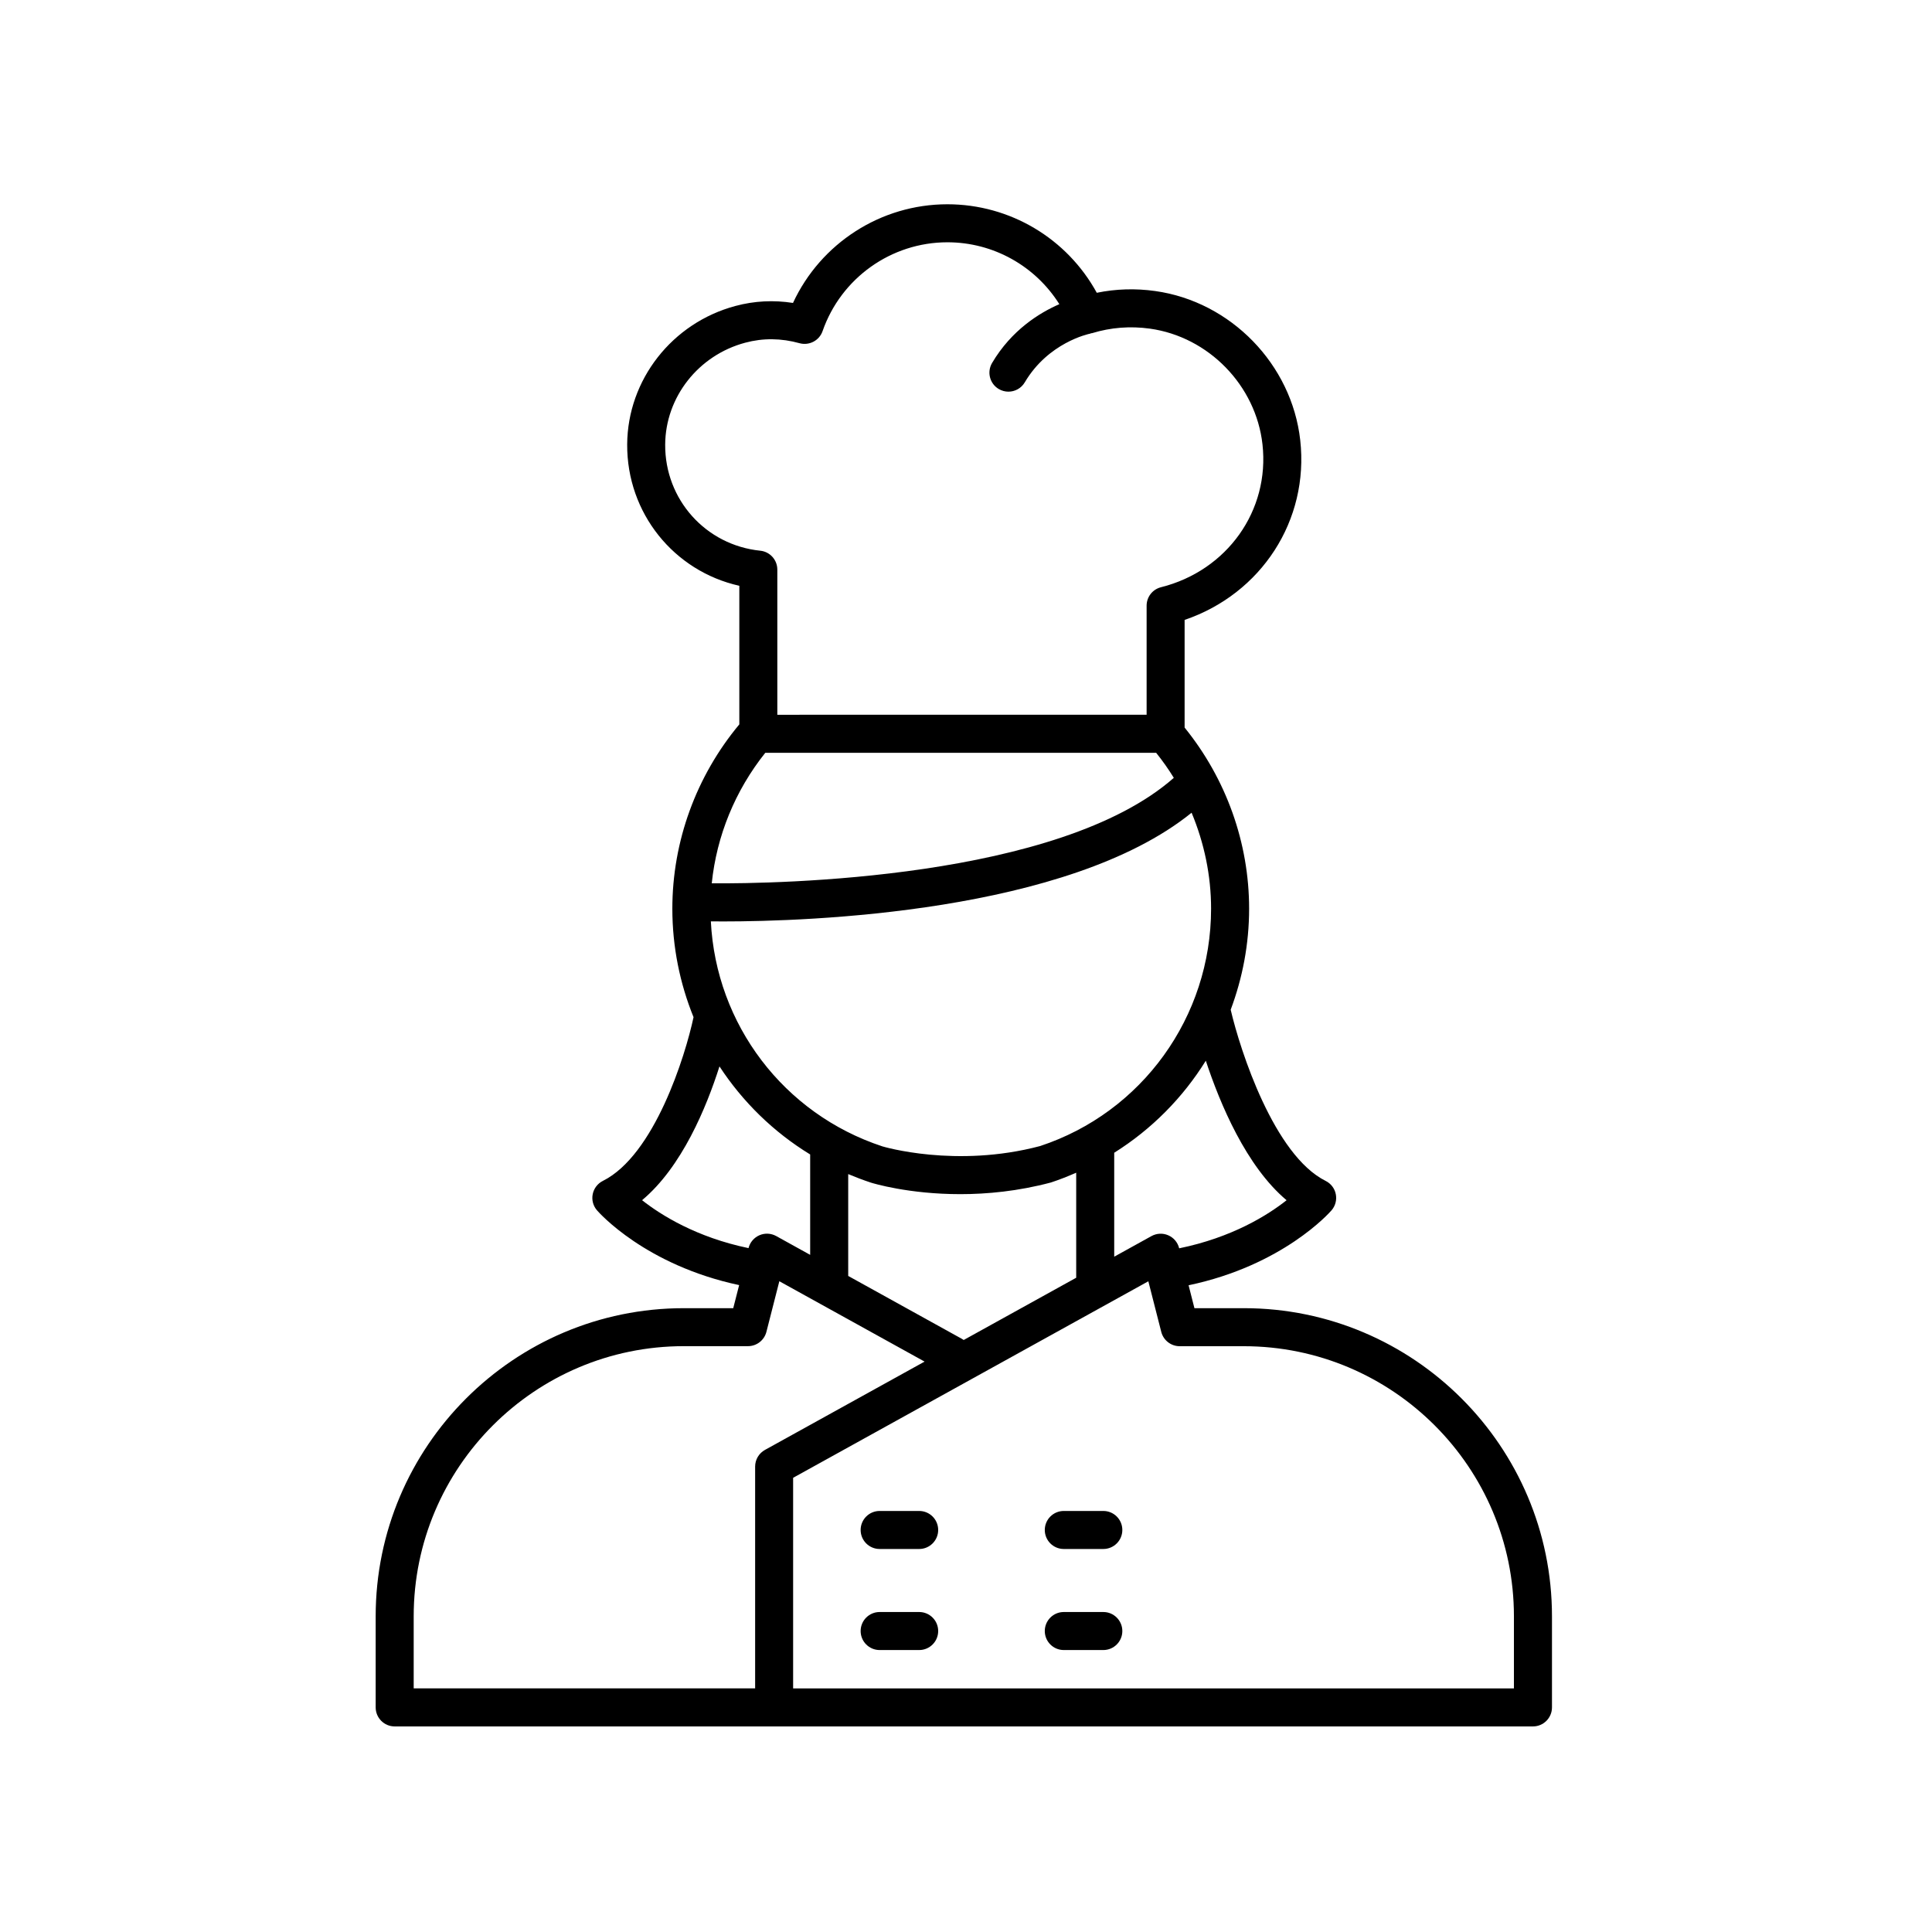 <?xml version="1.0" encoding="UTF-8"?>
<!-- Uploaded to: SVG Repo, www.svgrepo.com, Generator: SVG Repo Mixer Tools -->
<svg fill="#000000" width="800px" height="800px" version="1.1" viewBox="144 144 512 512" xmlns="http://www.w3.org/2000/svg">
 <g>
  <path d="m387.59 544.42h-10.473c-2.785 0-5.039 2.258-5.039 5.039s2.254 5.039 5.039 5.039h10.473c2.785 0 5.039-2.258 5.039-5.039 0-2.785-2.254-5.039-5.039-5.039z"/>
  <path d="m436.39 544.42h-10.473c-2.785 0-5.039 2.258-5.039 5.039s2.254 5.039 5.039 5.039h10.473c2.785 0 5.039-2.258 5.039-5.039 0-2.785-2.258-5.039-5.039-5.039z"/>
  <path d="m387.59 571.2h-10.473c-2.785 0-5.039 2.258-5.039 5.039s2.254 5.039 5.039 5.039h10.473c2.785 0 5.039-2.258 5.039-5.039s-2.254-5.039-5.039-5.039z"/>
  <path d="m436.39 571.2h-10.473c-2.785 0-5.039 2.258-5.039 5.039s2.254 5.039 5.039 5.039h10.473c2.785 0 5.039-2.258 5.039-5.039s-2.258-5.039-5.039-5.039z"/>
  <path d="m248.59 601.52h301.66c2.785 0 5.039-2.258 5.039-5.039v-24.141c0-45.027-36.633-81.66-81.664-81.66h-13.09l-1.547-6.07c24.98-5.25 37.352-19.242 37.883-19.859 1.02-1.18 1.43-2.754 1.129-4.281s-1.301-2.828-2.691-3.516c-13.617-6.793-22.605-34.395-25.164-45.367 3.141-8.395 4.883-17.418 4.883-26.777 0-17.469-6.086-34.406-17.094-47.996v-28.531c20.293-6.902 33.023-26.34 30.641-47.637-2.242-20.102-18.41-36.723-38.445-39.52-5.219-0.734-10.41-0.574-15.473 0.465-7.871-14.379-22.98-23.457-39.594-23.457-17.66 0-33.582 10.344-40.914 26.148-5.129-0.805-10.238-0.543-15.234 0.797-16.801 4.484-28.605 19.574-28.707 36.688-0.105 18.223 12.391 33.598 29.719 37.473v36.727c-11.438 13.723-17.75 31.016-17.75 48.84 0 10.09 1.988 19.809 5.617 28.754-2.176 10.258-10.367 36.578-24.027 43.387-1.391 0.695-2.387 1.996-2.691 3.516-0.309 1.523 0.105 3.102 1.129 4.281 0.523 0.613 12.832 14.535 37.676 19.82l-1.566 6.117h-13.09c-45.031 0-81.668 36.633-81.668 81.664v24.137c0 2.781 2.258 5.039 5.039 5.039zm225.03-100.76c39.473 0 71.586 32.113 71.586 71.586v19.098h-191.02v-55.812l94.137-52.078 3.426 13.418c0.57 2.223 2.574 3.789 4.875 3.789zm-98.855-43.363c0.59 0.188 10.027 3.066 23.715 3.066 7.078 0 15.301-0.77 24.023-3.09 2.297-0.754 4.519-1.641 6.699-2.594v27.836l-29.809 16.496c-0.152-0.105-0.312-0.207-0.473-0.297l-30.137-16.676v-26.992c1.941 0.812 3.938 1.574 5.981 2.25zm110.19 4.676c-4.996 3.965-14.453 9.879-28.465 12.746l-0.02-0.082c-0.383-1.512-1.449-2.762-2.883-3.375-1.438-0.625-3.066-0.539-4.438 0.215l-9.871 5.461v-27.547c9.934-6.227 18.199-14.605 24.273-24.391 3.754 11.383 10.699 27.977 21.402 36.973zm-65.324-14.355c-22.363 5.93-41.664 0.117-41.785 0.086-26.199-8.629-44.094-32.34-45.465-59.633 0.957 0.012 2.019 0.02 3.293 0.02 22.414 0 91.273-2.258 124.11-28.812 3.344 8.016 5.164 16.641 5.164 25.426 0.004 28.699-18.324 54.016-45.316 62.914zm-72.82-104.22h103.58c1.699 2.125 3.266 4.332 4.68 6.637-30.535 26.91-105.04 28.078-122.45 27.957 1.293-12.605 6.223-24.617 14.188-34.594zm-26.531-81.676c0.074-12.59 8.805-23.695 21.23-27.008 4.684-1.254 9.516-1.211 14.375 0.141 2.57 0.695 5.231-0.695 6.102-3.199 4.906-14.082 18.199-23.547 33.082-23.547 12.188 0 23.316 6.297 29.668 16.402-5.238 2.277-12.656 6.832-17.828 15.582-1.414 2.398-0.625 5.488 1.773 6.902 0.801 0.473 1.688 0.699 2.559 0.699 1.723 0 3.402-0.883 4.336-2.473 6.211-10.5 16.797-12.797 17.324-12.902 0.086-0.016 0.152-0.074 0.238-0.098 0.09-0.02 0.18-0.004 0.273-0.031 4.957-1.516 10.113-1.918 15.332-1.195 15.543 2.172 28.086 15.062 29.824 30.66 1.965 17.531-9.344 33.457-26.895 37.867-2.238 0.562-3.809 2.574-3.809 4.887v28.902l-97.867 0.008v-38.465c0-2.586-1.953-4.75-4.523-5.012-14.449-1.477-25.285-13.566-25.195-28.121zm-6.125 200.24c10.543-8.793 17.059-24.598 20.512-35.453 6.133 9.367 14.289 17.383 24.035 23.336v26.605l-9.004-4.984c-1.371-0.754-3.008-0.836-4.438-0.215-1.43 0.621-2.5 1.867-2.883 3.375l-0.012 0.039c-13.77-2.856-23.199-8.746-28.211-12.703zm-60.523 110.27c0-39.473 32.117-71.586 71.59-71.586h17c2.301 0 4.309-1.562 4.883-3.789l3.426-13.418 38.492 21.297-42.305 23.406c-1.602 0.887-2.602 2.574-2.602 4.41v58.785h-90.484z"/>
 </g>
</svg>